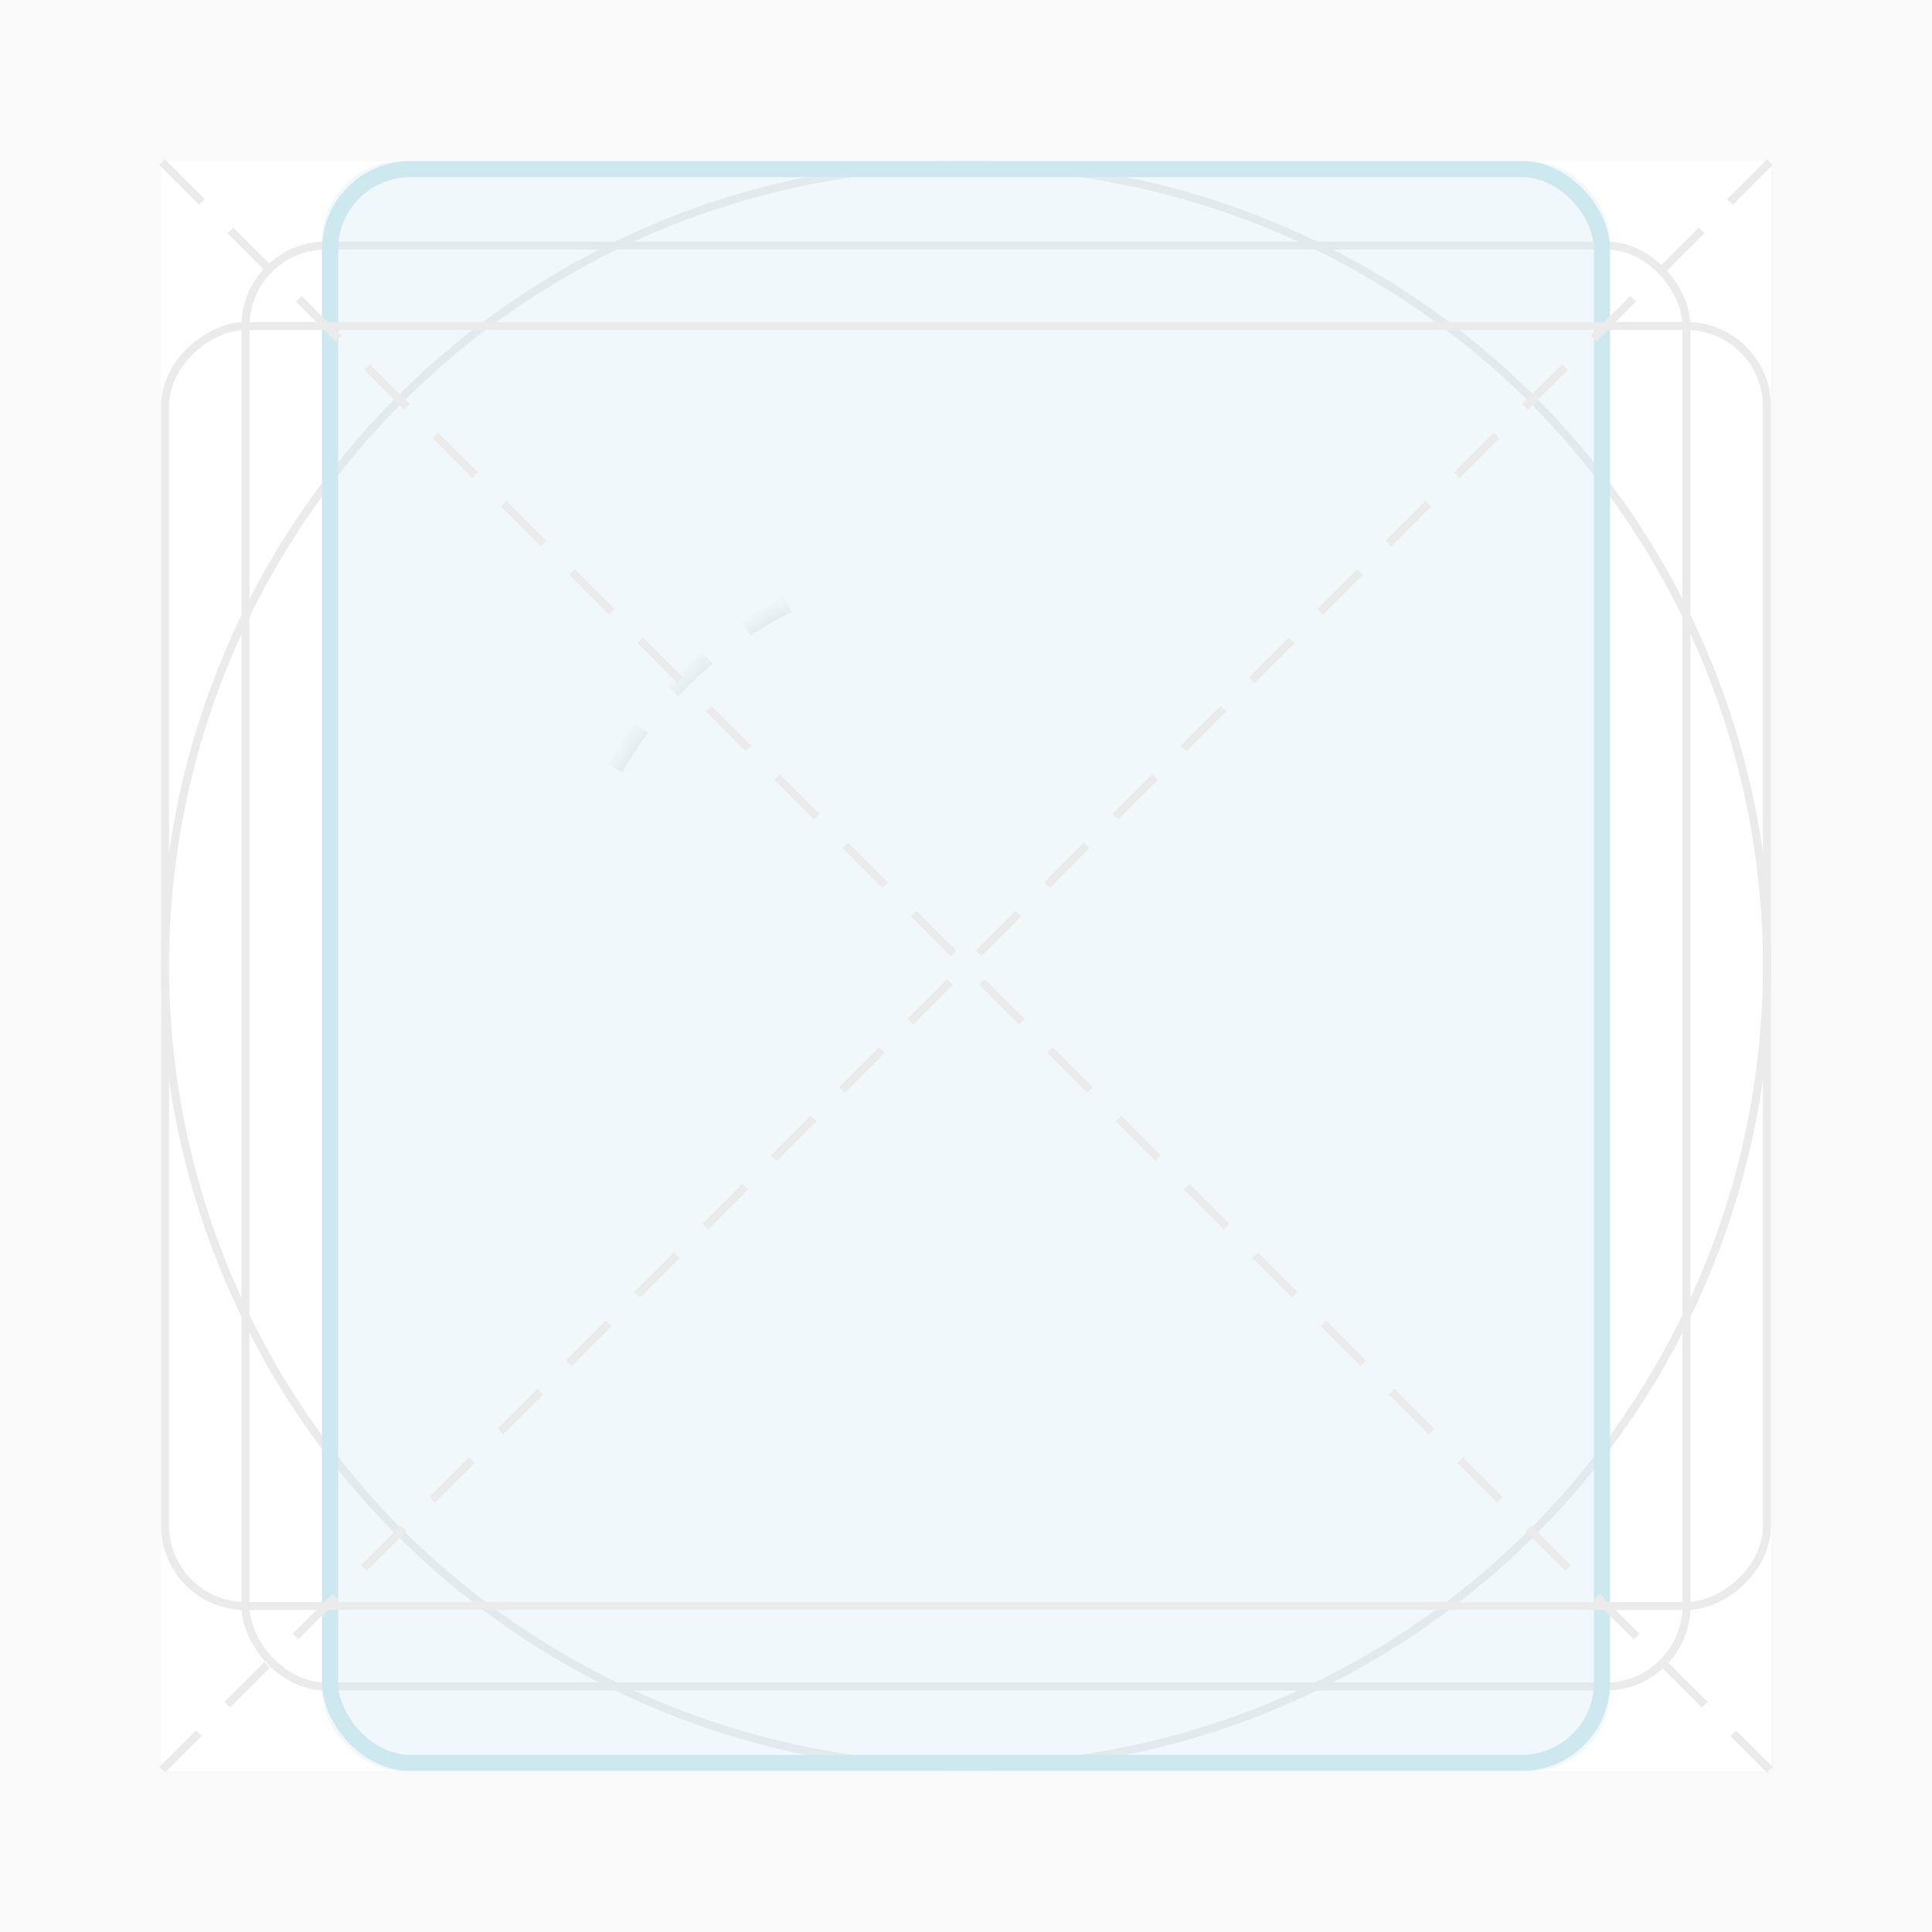 <svg xmlns="http://www.w3.org/2000/svg" xmlns:xlink="http://www.w3.org/1999/xlink" width="120" height="120" viewBox="0 0 120 120">
    <defs>
        <path id="a" d="M60 85c13.807 0 25-11.193 25-25S73.807 35 60 35 35 46.193 35 60s11.193 25 25 25z"/>
        <mask id="b" width="50" height="50" x="0" y="0" fill="#fff">
            <use xlink:href="#a"/>
        </mask>
        <rect id="c" width="80" height="100" x="20" y="10" rx="5"/>
    </defs>
    <g fill="none" fill-rule="evenodd">
        <path fill="#F9F9F9" d="M0 0h120v120H0z"/>
        <path fill="#FFF" d="M10 10h100v100H10z"/>
        <circle cx="60" cy="60" r="49.75" stroke="#EBEBEB" stroke-width=".5"/>
        <use fill-rule="nonzero" stroke="#EBEBEB" stroke-dasharray="3" mask="url(#b)" xlink:href="#a"/>
        <rect width="89.5" height="89.5" x="15.25" y="15.25" stroke="#EBEBEB" stroke-width=".5" rx="5"/>
        <g fill-rule="nonzero">
            <use fill="#CEE8F0" fill-opacity=".3" style="mix-blend-mode:multiply" xlink:href="#c"/>
            <rect width="79" height="99" x="20.5" y="10.5" stroke="#CEE8F0" stroke-linejoin="square" rx="5"/>
        </g>
        <rect width="79.5" height="99.5" x="20.25" y="10.25" stroke="#EBEBEB" stroke-width=".5" rx="5" transform="rotate(90 60 60)"/>
        <path stroke="#EBEBEB" stroke-dasharray="3" stroke-linecap="square" stroke-width=".5" d="M10.25 10.25l99.5 99.5M109.75 10.25l-99.5 99.5"/>
    </g>
</svg>
